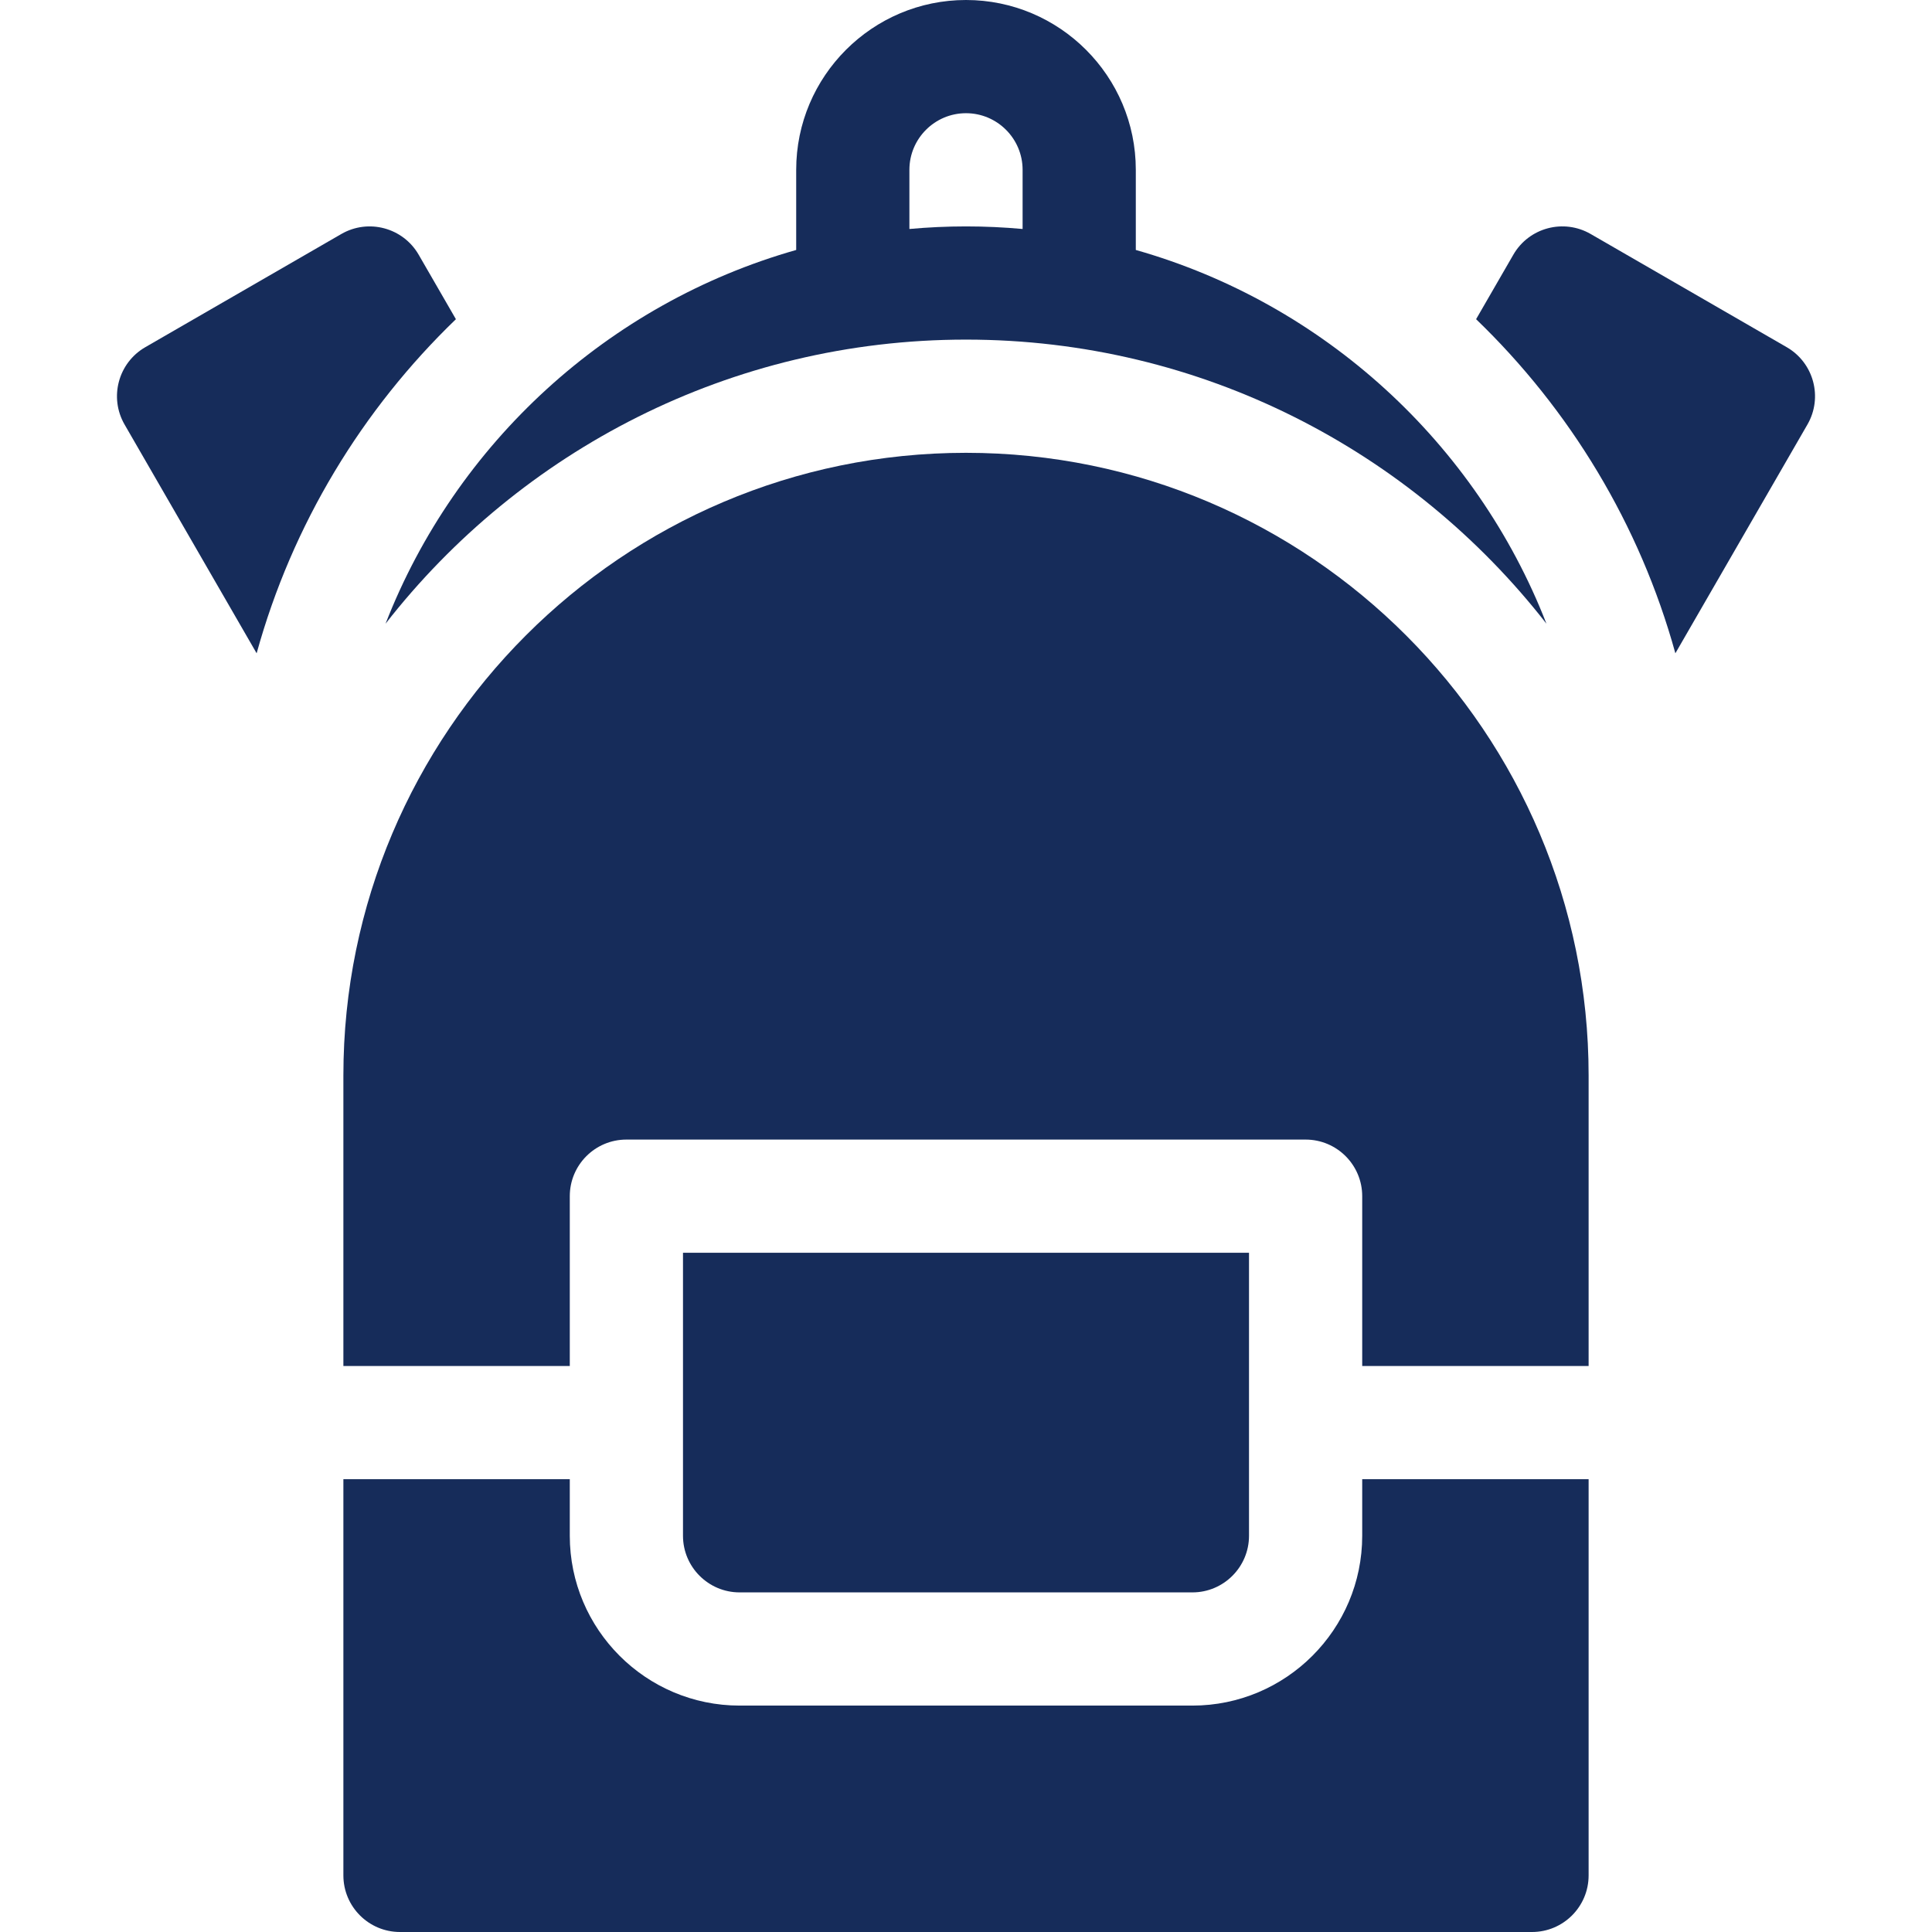 <?xml version="1.0"?>
<svg xmlns="http://www.w3.org/2000/svg" xmlns:xlink="http://www.w3.org/1999/xlink" xmlns:svgjs="http://svgjs.com/svgjs" version="1.1" width="512" height="512" x="0" y="0" viewBox="0 0 512 512" style="enable-background:new 0 0 512 512" xml:space="preserve" class=""><g><g xmlns="http://www.w3.org/2000/svg"><path d="m120.82 84.59-9.87-17.09c-4.14-7.17-13.32-9.63-20.49-5.49l-51.96 30c-7.17 4.14-9.63 13.32-5.49 20.49l35 60.63c9.44-34.18 27.97-64.61 52.81-88.54z" fill="#162c5a" data-original="#000000" style="" class=""/><path d="m473.5 92.01-51.96-30c-7.17-4.14-16.35-1.69-20.49 5.49l-9.87 17.09c24.84 23.93 43.37 54.36 52.81 88.54l35-60.63c4.14-7.17 1.68-16.35-5.49-20.49z" fill="#162c5a" data-original="#000000" style="" class=""/><path d="m102.18 165.28c35.71-45.79 91.39-75.28 153.82-75.28s118.11 29.49 153.82 75.28c-18.632-47.824-58.958-84.884-108.82-99.037v-21.243c0-24.81-20.19-45-45-45s-45 20.19-45 45v21.243c-49.862 14.153-90.188 51.213-108.82 99.037zm138.82-120.28c0-8.27 6.73-15 15-15s15 6.73 15 15v15.683c-4.942-.447-9.944-.683-15-.683s-10.058.236-15 .683z" fill="#162c5a" data-original="#000000" style="" class=""/><path d="m316 422c8.27 0 15-6.73 15-15v-75h-150v75c0 8.27 6.73 15 15 15z" fill="#162c5a" data-original="#000000" style="" class=""/><path d="m361 407c0 24.81-20.19 45-45 45h-120c-24.81 0-45-20.19-45-45v-15h-60v105c0 8.28 6.72 15 15 15h300c8.28 0 15-6.72 15-15v-105h-60z" fill="#162c5a" data-original="#000000" style="" class=""/><path d="m256 120c-91.13 0-165 74.14-165 165v77h60v-45c0-8.28 6.72-15 15-15h180c8.28 0 15 6.72 15 15v45h60v-77c0-90.77-73.78-165-165-165z" fill="#162c5a" data-original="#000000" style="" class=""/></g></g></svg>
